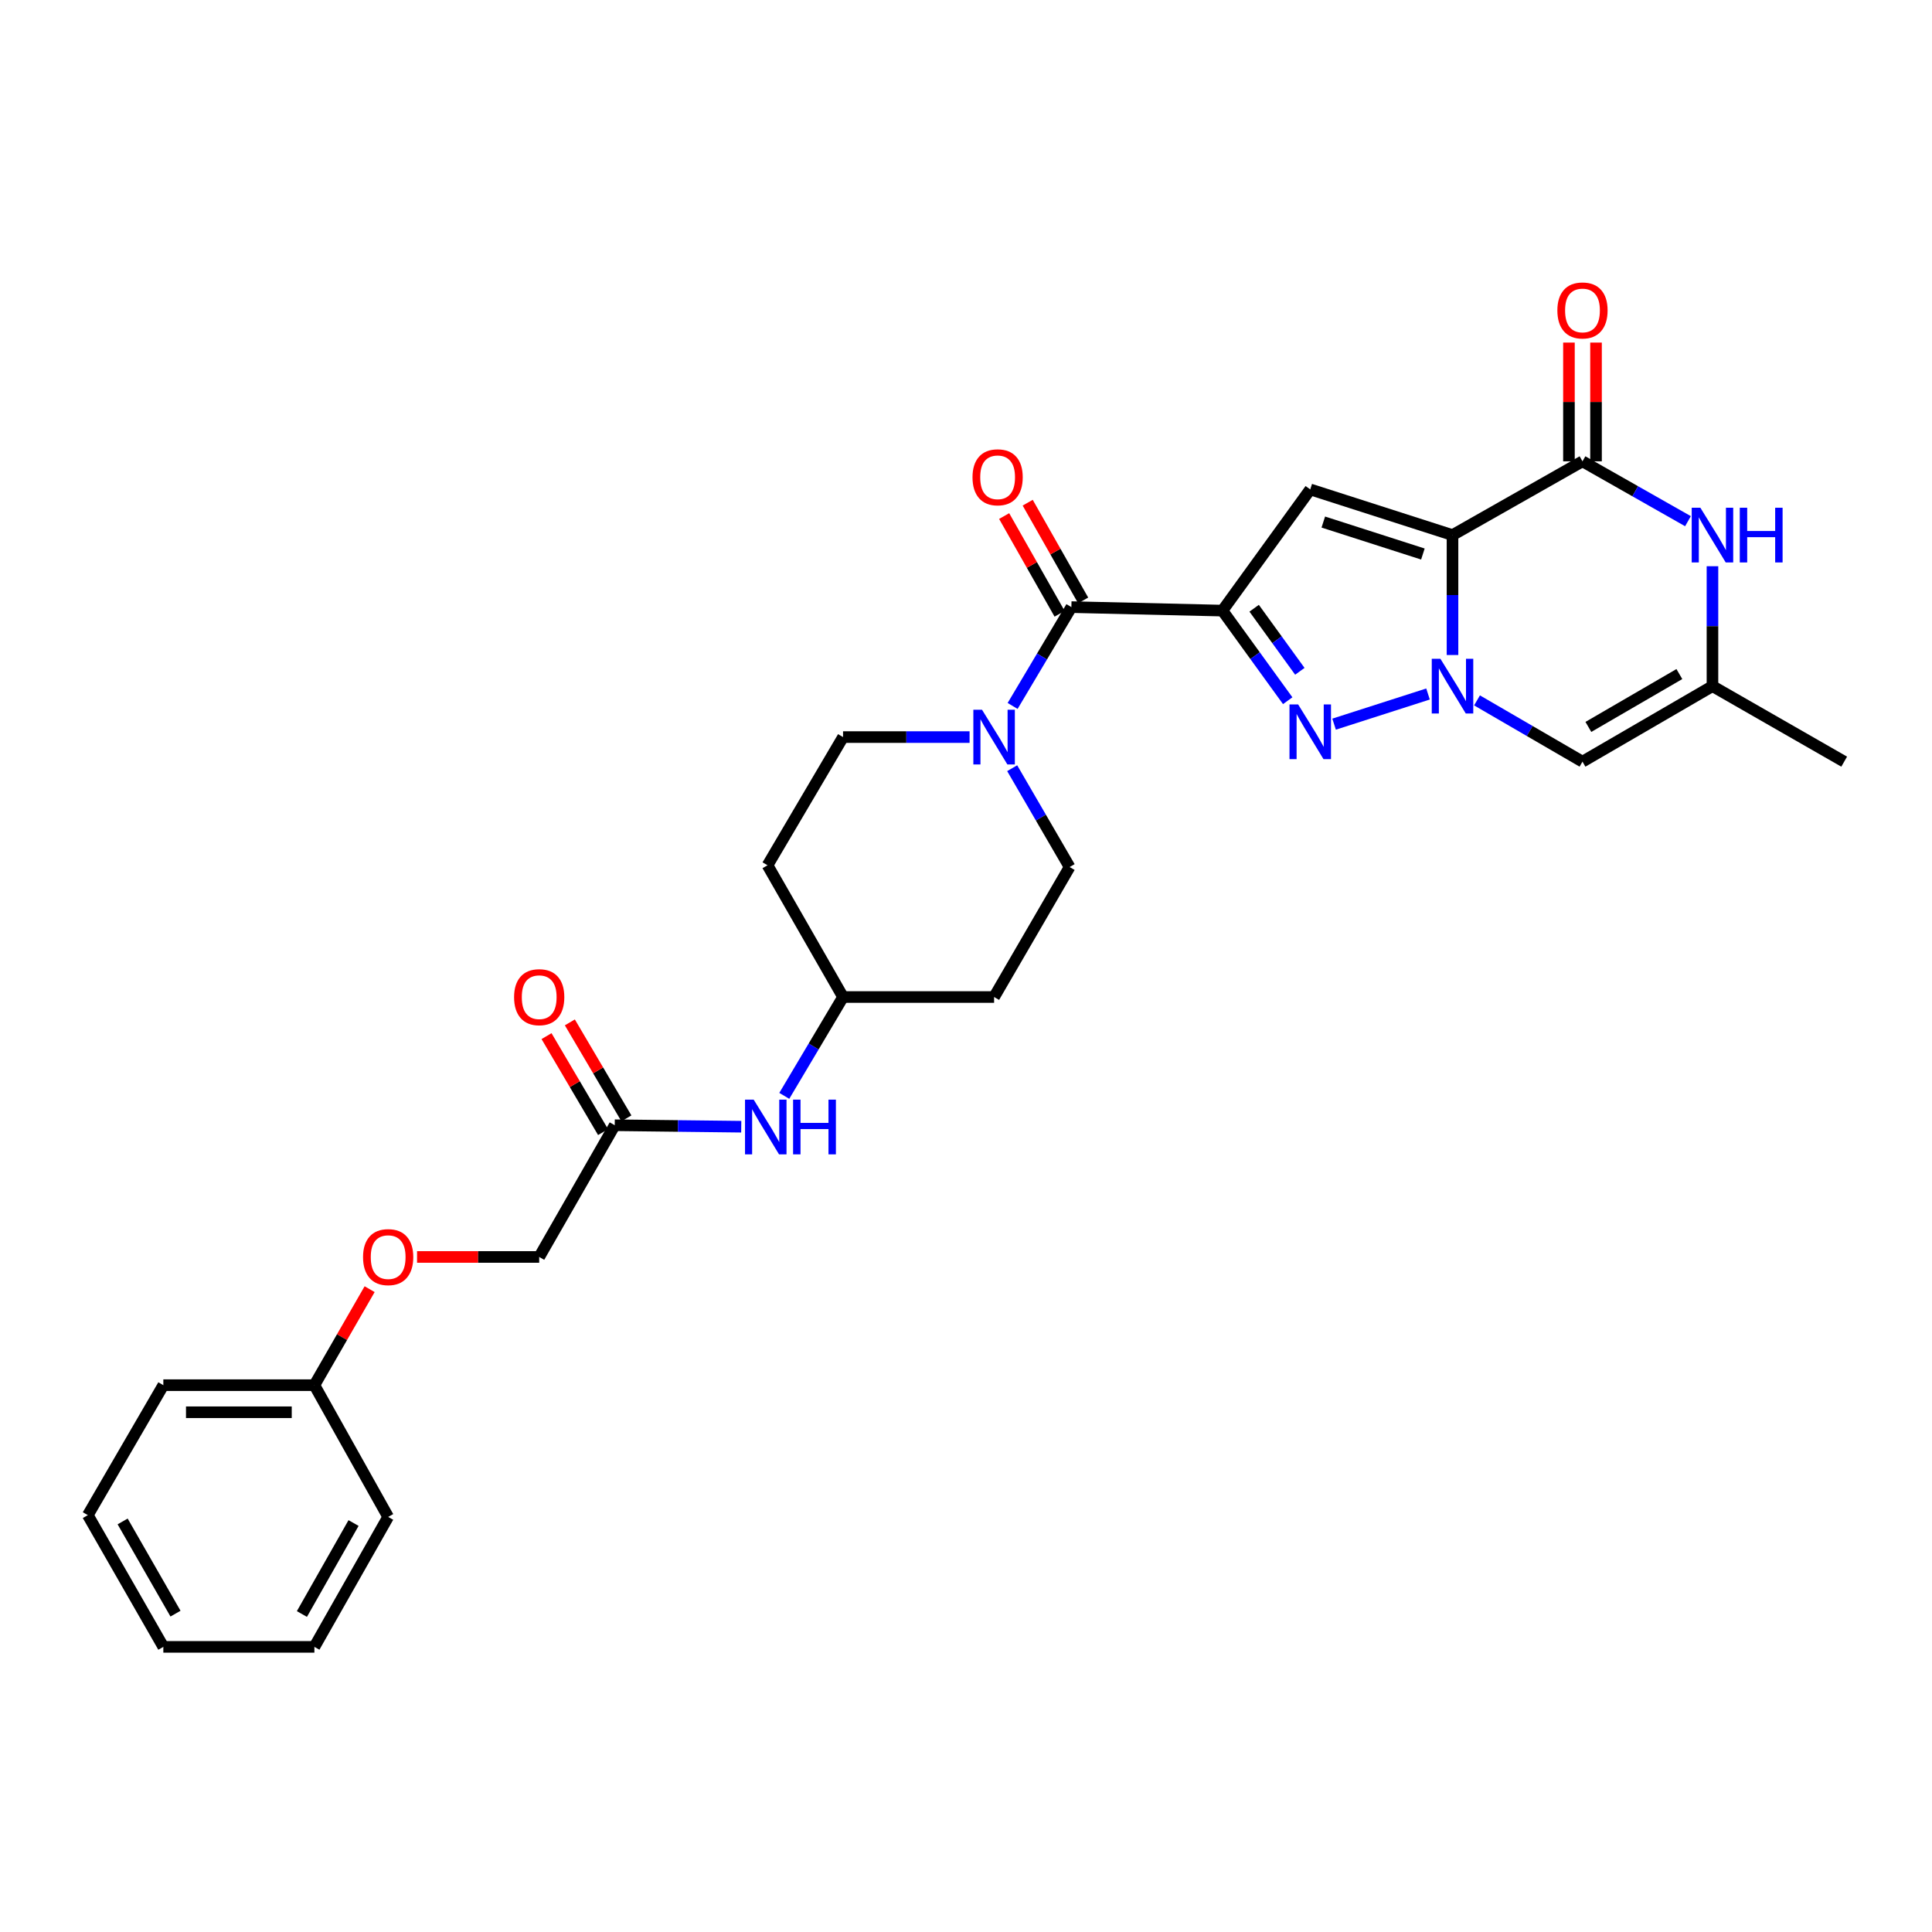 <?xml version='1.0' encoding='iso-8859-1'?>
<svg version='1.1' baseProfile='full'
              xmlns='http://www.w3.org/2000/svg'
                      xmlns:rdkit='http://www.rdkit.org/xml'
                      xmlns:xlink='http://www.w3.org/1999/xlink'
                  xml:space='preserve'
width='1000px' height='1000px' viewBox='0 0 1000 1000'>
<!-- END OF HEADER -->
<rect style='opacity:1.0;fill:#FFFFFF;stroke:none' width='1000' height='1000' x='0' y='0'> </rect>
<path class='bond-0' d='M 751.816,276.963 L 751.816,307.998' style='fill:none;fill-rule:evenodd;stroke:#000000;stroke-width:6px;stroke-linecap:butt;stroke-linejoin:miter;stroke-opacity:1' />
<path class='bond-0' d='M 751.816,307.998 L 751.816,339.032' style='fill:none;fill-rule:evenodd;stroke:#0000FF;stroke-width:6px;stroke-linecap:butt;stroke-linejoin:miter;stroke-opacity:1' />
<path class='bond-1' d='M 751.816,276.963 L 678.179,253.323' style='fill:none;fill-rule:evenodd;stroke:#000000;stroke-width:6px;stroke-linecap:butt;stroke-linejoin:miter;stroke-opacity:1' />
<path class='bond-1' d='M 736.486,286.762 L 684.94,270.214' style='fill:none;fill-rule:evenodd;stroke:#000000;stroke-width:6px;stroke-linecap:butt;stroke-linejoin:miter;stroke-opacity:1' />
<path class='bond-2' d='M 751.816,276.963 L 819.091,238.778' style='fill:none;fill-rule:evenodd;stroke:#000000;stroke-width:6px;stroke-linecap:butt;stroke-linejoin:miter;stroke-opacity:1' />
<path class='bond-3' d='M 739.142,359.214 L 690.519,374.819' style='fill:none;fill-rule:evenodd;stroke:#0000FF;stroke-width:6px;stroke-linecap:butt;stroke-linejoin:miter;stroke-opacity:1' />
<path class='bond-4' d='M 764.501,362.517 L 791.796,378.376' style='fill:none;fill-rule:evenodd;stroke:#0000FF;stroke-width:6px;stroke-linecap:butt;stroke-linejoin:miter;stroke-opacity:1' />
<path class='bond-4' d='M 791.796,378.376 L 819.091,394.235' style='fill:none;fill-rule:evenodd;stroke:#000000;stroke-width:6px;stroke-linecap:butt;stroke-linejoin:miter;stroke-opacity:1' />
<path class='bond-5' d='M 632.729,316.051 L 678.179,253.323' style='fill:none;fill-rule:evenodd;stroke:#000000;stroke-width:6px;stroke-linecap:butt;stroke-linejoin:miter;stroke-opacity:1' />
<path class='bond-6' d='M 632.729,316.051 L 554.545,314.237' style='fill:none;fill-rule:evenodd;stroke:#000000;stroke-width:6px;stroke-linecap:butt;stroke-linejoin:miter;stroke-opacity:1' />
<path class='bond-7' d='M 632.729,316.051 L 649.622,339.367' style='fill:none;fill-rule:evenodd;stroke:#000000;stroke-width:6px;stroke-linecap:butt;stroke-linejoin:miter;stroke-opacity:1' />
<path class='bond-7' d='M 649.622,339.367 L 666.516,362.683' style='fill:none;fill-rule:evenodd;stroke:#0000FF;stroke-width:6px;stroke-linecap:butt;stroke-linejoin:miter;stroke-opacity:1' />
<path class='bond-7' d='M 649.147,314.822 L 660.972,331.143' style='fill:none;fill-rule:evenodd;stroke:#000000;stroke-width:6px;stroke-linecap:butt;stroke-linejoin:miter;stroke-opacity:1' />
<path class='bond-7' d='M 660.972,331.143 L 672.798,347.464' style='fill:none;fill-rule:evenodd;stroke:#0000FF;stroke-width:6px;stroke-linecap:butt;stroke-linejoin:miter;stroke-opacity:1' />
<path class='bond-8' d='M 819.091,238.778 L 846.392,254.273' style='fill:none;fill-rule:evenodd;stroke:#000000;stroke-width:6px;stroke-linecap:butt;stroke-linejoin:miter;stroke-opacity:1' />
<path class='bond-8' d='M 846.392,254.273 L 873.693,269.769' style='fill:none;fill-rule:evenodd;stroke:#0000FF;stroke-width:6px;stroke-linecap:butt;stroke-linejoin:miter;stroke-opacity:1' />
<path class='bond-9' d='M 826.099,238.778 L 826.099,208.047' style='fill:none;fill-rule:evenodd;stroke:#000000;stroke-width:6px;stroke-linecap:butt;stroke-linejoin:miter;stroke-opacity:1' />
<path class='bond-9' d='M 826.099,208.047 L 826.099,177.315' style='fill:none;fill-rule:evenodd;stroke:#FF0000;stroke-width:6px;stroke-linecap:butt;stroke-linejoin:miter;stroke-opacity:1' />
<path class='bond-9' d='M 812.083,238.778 L 812.083,208.047' style='fill:none;fill-rule:evenodd;stroke:#000000;stroke-width:6px;stroke-linecap:butt;stroke-linejoin:miter;stroke-opacity:1' />
<path class='bond-9' d='M 812.083,208.047 L 812.083,177.315' style='fill:none;fill-rule:evenodd;stroke:#FF0000;stroke-width:6px;stroke-linecap:butt;stroke-linejoin:miter;stroke-opacity:1' />
<path class='bond-10' d='M 554.545,314.237 L 539.336,339.816' style='fill:none;fill-rule:evenodd;stroke:#000000;stroke-width:6px;stroke-linecap:butt;stroke-linejoin:miter;stroke-opacity:1' />
<path class='bond-10' d='M 539.336,339.816 L 524.128,365.395' style='fill:none;fill-rule:evenodd;stroke:#0000FF;stroke-width:6px;stroke-linecap:butt;stroke-linejoin:miter;stroke-opacity:1' />
<path class='bond-11' d='M 560.639,310.778 L 546.287,285.487' style='fill:none;fill-rule:evenodd;stroke:#000000;stroke-width:6px;stroke-linecap:butt;stroke-linejoin:miter;stroke-opacity:1' />
<path class='bond-11' d='M 546.287,285.487 L 531.935,260.196' style='fill:none;fill-rule:evenodd;stroke:#FF0000;stroke-width:6px;stroke-linecap:butt;stroke-linejoin:miter;stroke-opacity:1' />
<path class='bond-11' d='M 548.45,317.695 L 534.098,292.405' style='fill:none;fill-rule:evenodd;stroke:#000000;stroke-width:6px;stroke-linecap:butt;stroke-linejoin:miter;stroke-opacity:1' />
<path class='bond-11' d='M 534.098,292.405 L 519.746,267.114' style='fill:none;fill-rule:evenodd;stroke:#FF0000;stroke-width:6px;stroke-linecap:butt;stroke-linejoin:miter;stroke-opacity:1' />
<path class='bond-12' d='M 819.091,394.235 L 886.367,355.147' style='fill:none;fill-rule:evenodd;stroke:#000000;stroke-width:6px;stroke-linecap:butt;stroke-linejoin:miter;stroke-opacity:1' />
<path class='bond-12' d='M 822.141,376.253 L 869.234,348.892' style='fill:none;fill-rule:evenodd;stroke:#000000;stroke-width:6px;stroke-linecap:butt;stroke-linejoin:miter;stroke-opacity:1' />
<path class='bond-13' d='M 886.367,293.077 L 886.367,324.112' style='fill:none;fill-rule:evenodd;stroke:#0000FF;stroke-width:6px;stroke-linecap:butt;stroke-linejoin:miter;stroke-opacity:1' />
<path class='bond-13' d='M 886.367,324.112 L 886.367,355.147' style='fill:none;fill-rule:evenodd;stroke:#000000;stroke-width:6px;stroke-linecap:butt;stroke-linejoin:miter;stroke-opacity:1' />
<path class='bond-14' d='M 501.851,381.512 L 469.106,381.512' style='fill:none;fill-rule:evenodd;stroke:#0000FF;stroke-width:6px;stroke-linecap:butt;stroke-linejoin:miter;stroke-opacity:1' />
<path class='bond-14' d='M 469.106,381.512 L 436.361,381.512' style='fill:none;fill-rule:evenodd;stroke:#000000;stroke-width:6px;stroke-linecap:butt;stroke-linejoin:miter;stroke-opacity:1' />
<path class='bond-15' d='M 523.904,397.617 L 538.769,423.199' style='fill:none;fill-rule:evenodd;stroke:#0000FF;stroke-width:6px;stroke-linecap:butt;stroke-linejoin:miter;stroke-opacity:1' />
<path class='bond-15' d='M 538.769,423.199 L 553.633,448.78' style='fill:none;fill-rule:evenodd;stroke:#000000;stroke-width:6px;stroke-linecap:butt;stroke-linejoin:miter;stroke-opacity:1' />
<path class='bond-16' d='M 886.367,355.147 L 954.545,394.235' style='fill:none;fill-rule:evenodd;stroke:#000000;stroke-width:6px;stroke-linecap:butt;stroke-linejoin:miter;stroke-opacity:1' />
<path class='bond-17' d='M 318.185,582.42 L 350.926,582.801' style='fill:none;fill-rule:evenodd;stroke:#000000;stroke-width:6px;stroke-linecap:butt;stroke-linejoin:miter;stroke-opacity:1' />
<path class='bond-17' d='M 350.926,582.801 L 383.667,583.183' style='fill:none;fill-rule:evenodd;stroke:#0000FF;stroke-width:6px;stroke-linecap:butt;stroke-linejoin:miter;stroke-opacity:1' />
<path class='bond-18' d='M 324.223,578.863 L 309.59,554.023' style='fill:none;fill-rule:evenodd;stroke:#000000;stroke-width:6px;stroke-linecap:butt;stroke-linejoin:miter;stroke-opacity:1' />
<path class='bond-18' d='M 309.59,554.023 L 294.957,529.184' style='fill:none;fill-rule:evenodd;stroke:#FF0000;stroke-width:6px;stroke-linecap:butt;stroke-linejoin:miter;stroke-opacity:1' />
<path class='bond-18' d='M 312.147,585.977 L 297.514,561.137' style='fill:none;fill-rule:evenodd;stroke:#000000;stroke-width:6px;stroke-linecap:butt;stroke-linejoin:miter;stroke-opacity:1' />
<path class='bond-18' d='M 297.514,561.137 L 282.881,536.298' style='fill:none;fill-rule:evenodd;stroke:#FF0000;stroke-width:6px;stroke-linecap:butt;stroke-linejoin:miter;stroke-opacity:1' />
<path class='bond-19' d='M 318.185,582.42 L 279.089,650.599' style='fill:none;fill-rule:evenodd;stroke:#000000;stroke-width:6px;stroke-linecap:butt;stroke-linejoin:miter;stroke-opacity:1' />
<path class='bond-20' d='M 405.944,567.214 L 421.152,541.635' style='fill:none;fill-rule:evenodd;stroke:#0000FF;stroke-width:6px;stroke-linecap:butt;stroke-linejoin:miter;stroke-opacity:1' />
<path class='bond-20' d='M 421.152,541.635 L 436.361,516.055' style='fill:none;fill-rule:evenodd;stroke:#000000;stroke-width:6px;stroke-linecap:butt;stroke-linejoin:miter;stroke-opacity:1' />
<path class='bond-21' d='M 436.361,381.512 L 397.273,447.869' style='fill:none;fill-rule:evenodd;stroke:#000000;stroke-width:6px;stroke-linecap:butt;stroke-linejoin:miter;stroke-opacity:1' />
<path class='bond-22' d='M 553.633,448.78 L 514.545,516.055' style='fill:none;fill-rule:evenodd;stroke:#000000;stroke-width:6px;stroke-linecap:butt;stroke-linejoin:miter;stroke-opacity:1' />
<path class='bond-23' d='M 397.273,447.869 L 436.361,516.055' style='fill:none;fill-rule:evenodd;stroke:#000000;stroke-width:6px;stroke-linecap:butt;stroke-linejoin:miter;stroke-opacity:1' />
<path class='bond-24' d='M 514.545,516.055 L 436.361,516.055' style='fill:none;fill-rule:evenodd;stroke:#000000;stroke-width:6px;stroke-linecap:butt;stroke-linejoin:miter;stroke-opacity:1' />
<path class='bond-25' d='M 215.867,650.599 L 247.478,650.599' style='fill:none;fill-rule:evenodd;stroke:#FF0000;stroke-width:6px;stroke-linecap:butt;stroke-linejoin:miter;stroke-opacity:1' />
<path class='bond-25' d='M 247.478,650.599 L 279.089,650.599' style='fill:none;fill-rule:evenodd;stroke:#000000;stroke-width:6px;stroke-linecap:butt;stroke-linejoin:miter;stroke-opacity:1' />
<path class='bond-26' d='M 191.318,667.273 L 177.023,692.118' style='fill:none;fill-rule:evenodd;stroke:#FF0000;stroke-width:6px;stroke-linecap:butt;stroke-linejoin:miter;stroke-opacity:1' />
<path class='bond-26' d='M 177.023,692.118 L 162.727,716.963' style='fill:none;fill-rule:evenodd;stroke:#000000;stroke-width:6px;stroke-linecap:butt;stroke-linejoin:miter;stroke-opacity:1' />
<path class='bond-27' d='M 162.727,716.963 L 84.543,716.963' style='fill:none;fill-rule:evenodd;stroke:#000000;stroke-width:6px;stroke-linecap:butt;stroke-linejoin:miter;stroke-opacity:1' />
<path class='bond-27' d='M 151,730.979 L 96.27,730.979' style='fill:none;fill-rule:evenodd;stroke:#000000;stroke-width:6px;stroke-linecap:butt;stroke-linejoin:miter;stroke-opacity:1' />
<path class='bond-28' d='M 162.727,716.963 L 200.912,785.149' style='fill:none;fill-rule:evenodd;stroke:#000000;stroke-width:6px;stroke-linecap:butt;stroke-linejoin:miter;stroke-opacity:1' />
<path class='bond-29' d='M 84.543,716.963 L 45.455,784.238' style='fill:none;fill-rule:evenodd;stroke:#000000;stroke-width:6px;stroke-linecap:butt;stroke-linejoin:miter;stroke-opacity:1' />
<path class='bond-30' d='M 200.912,785.149 L 162.727,852.417' style='fill:none;fill-rule:evenodd;stroke:#000000;stroke-width:6px;stroke-linecap:butt;stroke-linejoin:miter;stroke-opacity:1' />
<path class='bond-30' d='M 182.996,788.321 L 156.266,835.408' style='fill:none;fill-rule:evenodd;stroke:#000000;stroke-width:6px;stroke-linecap:butt;stroke-linejoin:miter;stroke-opacity:1' />
<path class='bond-31' d='M 162.727,852.417 L 84.543,852.417' style='fill:none;fill-rule:evenodd;stroke:#000000;stroke-width:6px;stroke-linecap:butt;stroke-linejoin:miter;stroke-opacity:1' />
<path class='bond-32' d='M 45.455,784.238 L 84.543,852.417' style='fill:none;fill-rule:evenodd;stroke:#000000;stroke-width:6px;stroke-linecap:butt;stroke-linejoin:miter;stroke-opacity:1' />
<path class='bond-32' d='M 63.477,787.494 L 90.839,835.219' style='fill:none;fill-rule:evenodd;stroke:#000000;stroke-width:6px;stroke-linecap:butt;stroke-linejoin:miter;stroke-opacity:1' />
<path  class='atom-1' d='M 745.556 340.987
L 754.836 355.987
Q 755.756 357.467, 757.236 360.147
Q 758.716 362.827, 758.796 362.987
L 758.796 340.987
L 762.556 340.987
L 762.556 369.307
L 758.676 369.307
L 748.716 352.907
Q 747.556 350.987, 746.316 348.787
Q 745.116 346.587, 744.756 345.907
L 744.756 369.307
L 741.076 369.307
L 741.076 340.987
L 745.556 340.987
' fill='#0000FF'/>
<path  class='atom-3' d='M 671.919 364.619
L 681.199 379.619
Q 682.119 381.099, 683.599 383.779
Q 685.079 386.459, 685.159 386.619
L 685.159 364.619
L 688.919 364.619
L 688.919 392.939
L 685.039 392.939
L 675.079 376.539
Q 673.919 374.619, 672.679 372.419
Q 671.479 370.219, 671.119 369.539
L 671.119 392.939
L 667.439 392.939
L 667.439 364.619
L 671.919 364.619
' fill='#0000FF'/>
<path  class='atom-8' d='M 880.107 262.803
L 889.387 277.803
Q 890.307 279.283, 891.787 281.963
Q 893.267 284.643, 893.347 284.803
L 893.347 262.803
L 897.107 262.803
L 897.107 291.123
L 893.227 291.123
L 883.267 274.723
Q 882.107 272.803, 880.867 270.603
Q 879.667 268.403, 879.307 267.723
L 879.307 291.123
L 875.627 291.123
L 875.627 262.803
L 880.107 262.803
' fill='#0000FF'/>
<path  class='atom-8' d='M 900.507 262.803
L 904.347 262.803
L 904.347 274.843
L 918.827 274.843
L 918.827 262.803
L 922.667 262.803
L 922.667 291.123
L 918.827 291.123
L 918.827 278.043
L 904.347 278.043
L 904.347 291.123
L 900.507 291.123
L 900.507 262.803
' fill='#0000FF'/>
<path  class='atom-9' d='M 508.285 367.352
L 517.565 382.352
Q 518.485 383.832, 519.965 386.512
Q 521.445 389.192, 521.525 389.352
L 521.525 367.352
L 525.285 367.352
L 525.285 395.672
L 521.405 395.672
L 511.445 379.272
Q 510.285 377.352, 509.045 375.152
Q 507.845 372.952, 507.485 372.272
L 507.485 395.672
L 503.805 395.672
L 503.805 367.352
L 508.285 367.352
' fill='#0000FF'/>
<path  class='atom-12' d='M 806.091 160.681
Q 806.091 153.881, 809.451 150.081
Q 812.811 146.281, 819.091 146.281
Q 825.371 146.281, 828.731 150.081
Q 832.091 153.881, 832.091 160.681
Q 832.091 167.561, 828.691 171.481
Q 825.291 175.361, 819.091 175.361
Q 812.851 175.361, 809.451 171.481
Q 806.091 167.601, 806.091 160.681
M 819.091 172.161
Q 823.411 172.161, 825.731 169.281
Q 828.091 166.361, 828.091 160.681
Q 828.091 155.121, 825.731 152.321
Q 823.411 149.481, 819.091 149.481
Q 814.771 149.481, 812.411 152.281
Q 810.091 155.081, 810.091 160.681
Q 810.091 166.401, 812.411 169.281
Q 814.771 172.161, 819.091 172.161
' fill='#FF0000'/>
<path  class='atom-13' d='M 390.102 569.171
L 399.382 584.171
Q 400.302 585.651, 401.782 588.331
Q 403.262 591.011, 403.342 591.171
L 403.342 569.171
L 407.102 569.171
L 407.102 597.491
L 403.222 597.491
L 393.262 581.091
Q 392.102 579.171, 390.862 576.971
Q 389.662 574.771, 389.302 574.091
L 389.302 597.491
L 385.622 597.491
L 385.622 569.171
L 390.102 569.171
' fill='#0000FF'/>
<path  class='atom-13' d='M 410.502 569.171
L 414.342 569.171
L 414.342 581.211
L 428.822 581.211
L 428.822 569.171
L 432.662 569.171
L 432.662 597.491
L 428.822 597.491
L 428.822 584.411
L 414.342 584.411
L 414.342 597.491
L 410.502 597.491
L 410.502 569.171
' fill='#0000FF'/>
<path  class='atom-14' d='M 503.367 247.041
Q 503.367 240.241, 506.727 236.441
Q 510.087 232.641, 516.367 232.641
Q 522.647 232.641, 526.007 236.441
Q 529.367 240.241, 529.367 247.041
Q 529.367 253.921, 525.967 257.841
Q 522.567 261.721, 516.367 261.721
Q 510.127 261.721, 506.727 257.841
Q 503.367 253.961, 503.367 247.041
M 516.367 258.521
Q 520.687 258.521, 523.007 255.641
Q 525.367 252.721, 525.367 247.041
Q 525.367 241.481, 523.007 238.681
Q 520.687 235.841, 516.367 235.841
Q 512.047 235.841, 509.687 238.641
Q 507.367 241.441, 507.367 247.041
Q 507.367 252.761, 509.687 255.641
Q 512.047 258.521, 516.367 258.521
' fill='#FF0000'/>
<path  class='atom-17' d='M 266.089 516.135
Q 266.089 509.335, 269.449 505.535
Q 272.809 501.735, 279.089 501.735
Q 285.369 501.735, 288.729 505.535
Q 292.089 509.335, 292.089 516.135
Q 292.089 523.015, 288.689 526.935
Q 285.289 530.815, 279.089 530.815
Q 272.849 530.815, 269.449 526.935
Q 266.089 523.055, 266.089 516.135
M 279.089 527.615
Q 283.409 527.615, 285.729 524.735
Q 288.089 521.815, 288.089 516.135
Q 288.089 510.575, 285.729 507.775
Q 283.409 504.935, 279.089 504.935
Q 274.769 504.935, 272.409 507.735
Q 270.089 510.535, 270.089 516.135
Q 270.089 521.855, 272.409 524.735
Q 274.769 527.615, 279.089 527.615
' fill='#FF0000'/>
<path  class='atom-21' d='M 187.912 650.679
Q 187.912 643.879, 191.272 640.079
Q 194.632 636.279, 200.912 636.279
Q 207.192 636.279, 210.552 640.079
Q 213.912 643.879, 213.912 650.679
Q 213.912 657.559, 210.512 661.479
Q 207.112 665.359, 200.912 665.359
Q 194.672 665.359, 191.272 661.479
Q 187.912 657.599, 187.912 650.679
M 200.912 662.159
Q 205.232 662.159, 207.552 659.279
Q 209.912 656.359, 209.912 650.679
Q 209.912 645.119, 207.552 642.319
Q 205.232 639.479, 200.912 639.479
Q 196.592 639.479, 194.232 642.279
Q 191.912 645.079, 191.912 650.679
Q 191.912 656.399, 194.232 659.279
Q 196.592 662.159, 200.912 662.159
' fill='#FF0000'/>
</svg>
